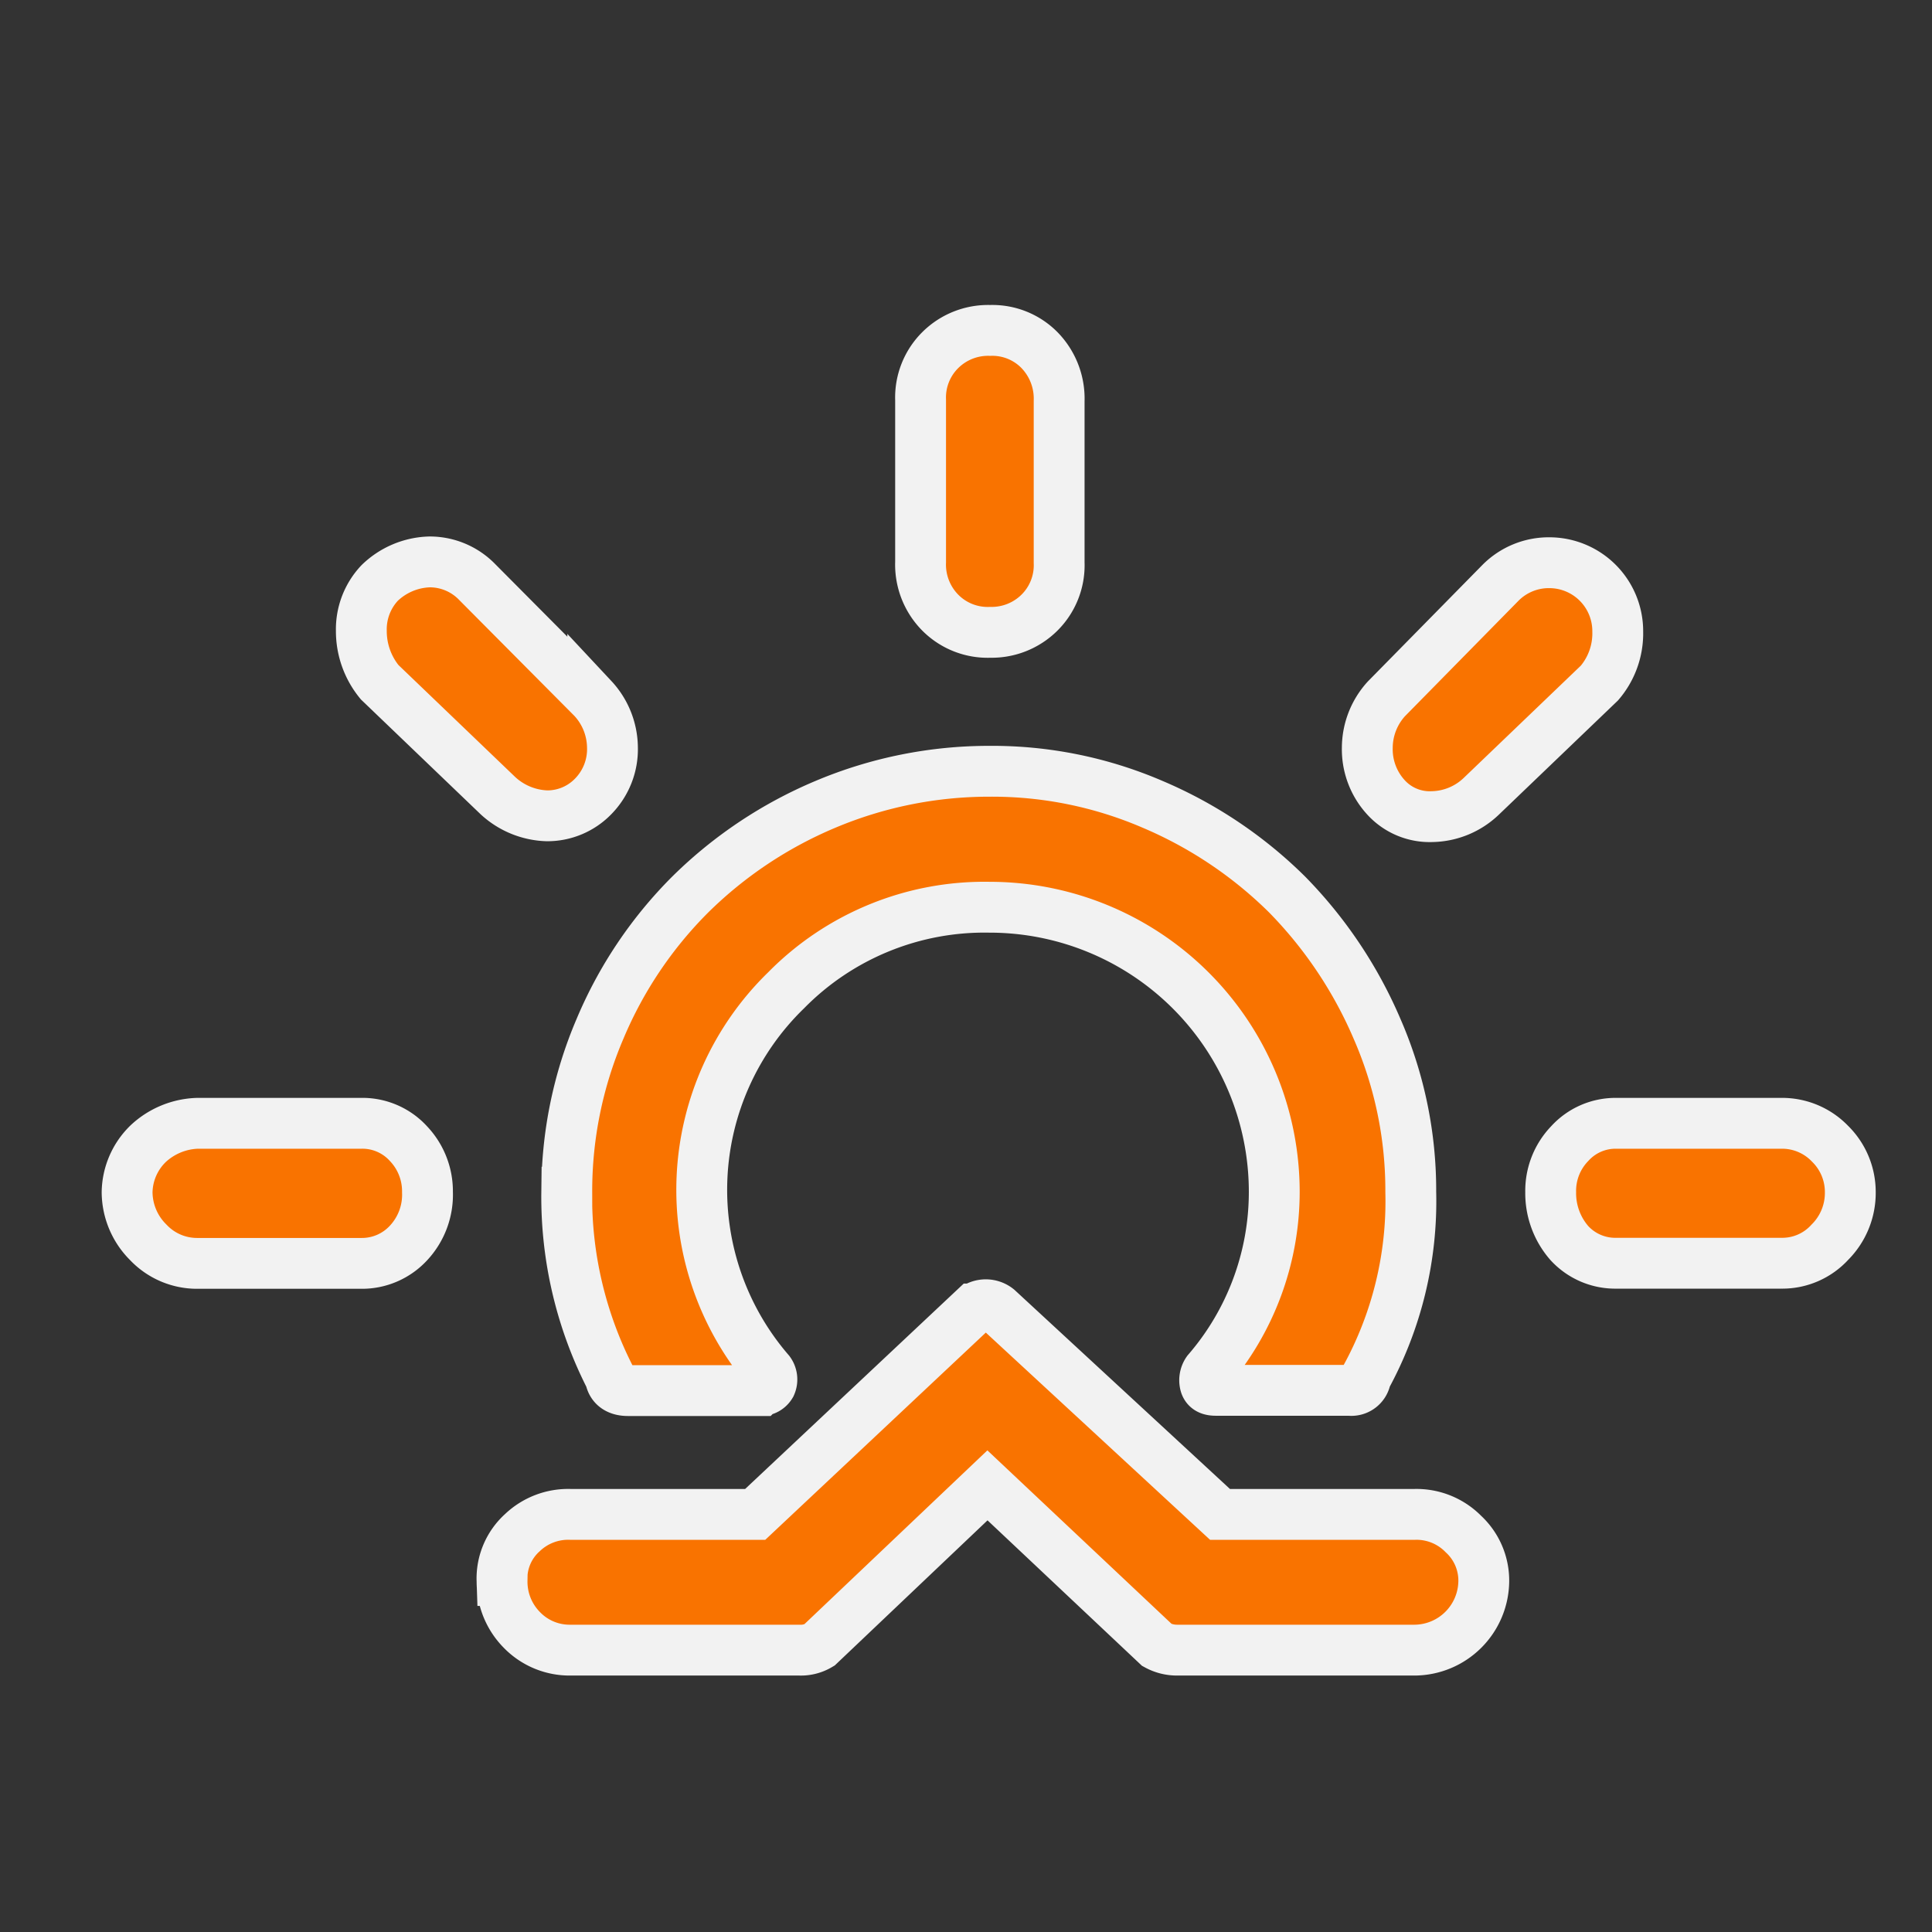<svg xmlns="http://www.w3.org/2000/svg" width="38" height="38" viewBox="0 0 38 38">
  <rect x="0" y="0" width="38" height="38" fill="#333333" stroke="none"/>
  <g id="Group_32967" data-name="Group 32967" transform="translate(-158 -547)">
    <rect id="Rectangle_10164" data-name="Rectangle 10164" width="38" height="38" transform="translate(158 547)" fill="none"/>
    <path id="Icon_weather-sunrise" data-name="Icon weather-sunrise" d="M3.3,20.681a1.359,1.359,0,0,1,.415-.955,1.489,1.489,0,0,1,.969-.4H7.907a1.224,1.224,0,0,1,.927.4,1.361,1.361,0,0,1,.374.955,1.391,1.391,0,0,1-.374,1,1.246,1.246,0,0,1-.927.4H4.684a1.32,1.32,0,0,1-.969-.415A1.4,1.4,0,0,1,3.3,20.681ZM7.907,9.64a1.329,1.329,0,0,1,.36-.941,1.472,1.472,0,0,1,.982-.415,1.3,1.3,0,0,1,.941.4l2.269,2.283a1.437,1.437,0,0,1,.387.955,1.325,1.325,0,0,1-.374.969,1.255,1.255,0,0,1-.913.387,1.489,1.489,0,0,1-.969-.4L8.267,10.65A1.583,1.583,0,0,1,7.907,9.64Zm2.767,18.679a1.212,1.212,0,0,1,.4-.941,1.306,1.306,0,0,1,.941-.36h3.639l4.3-4.04a.374.374,0,0,1,.47,0l4.372,4.04h3.833a1.294,1.294,0,0,1,.955.387,1.246,1.246,0,0,1,.4.927,1.37,1.37,0,0,1-1.356,1.356H23.957a.819.819,0,0,1-.4-.1l-3.335-3.141-3.307,3.141a.7.7,0,0,1-.387.1H12.017a1.307,1.307,0,0,1-.955-.4A1.348,1.348,0,0,1,10.675,28.319Zm1.273-7.638a7.814,7.814,0,0,0,.858,3.653c.028.166.152.249.346.249h2.6a.228.228,0,0,0,.208-.111.262.262,0,0,0-.028-.263,5.471,5.471,0,0,1,.332-7.5,5.472,5.472,0,0,1,4-1.633,5.6,5.6,0,0,1,5.6,5.6,5.4,5.4,0,0,1-1.314,3.528.309.309,0,0,0-.042.263c.028.083.1.111.208.111h2.629a.284.284,0,0,0,.318-.249,7.217,7.217,0,0,0,.886-3.653,7.94,7.94,0,0,0-.664-3.21,8.6,8.6,0,0,0-1.771-2.643,8.441,8.441,0,0,0-2.643-1.771,7.975,7.975,0,0,0-3.21-.65,8.284,8.284,0,0,0-3.224.65,8.428,8.428,0,0,0-2.657,1.771A8.246,8.246,0,0,0,12.6,17.471,8.116,8.116,0,0,0,11.948,20.681Zm6.96-12.4V5.1a1.313,1.313,0,0,1,.387-.982,1.335,1.335,0,0,1,.982-.387,1.3,1.3,0,0,1,.969.387,1.367,1.367,0,0,1,.387,1V8.3a1.313,1.313,0,0,1-.387.982,1.336,1.336,0,0,1-.969.387,1.313,1.313,0,0,1-.982-.387A1.345,1.345,0,0,1,18.907,8.284Zm8.786,3.653a1.436,1.436,0,0,1,.374-.955L30.308,8.7a1.338,1.338,0,0,1,.969-.4,1.346,1.346,0,0,1,1.342,1.356,1.5,1.5,0,0,1-.36,1.01l-2.324,2.228a1.435,1.435,0,0,1-.969.4,1.163,1.163,0,0,1-.913-.387A1.4,1.4,0,0,1,27.693,11.937ZM31.3,20.681a1.338,1.338,0,0,1,.374-.955,1.216,1.216,0,0,1,.913-.4h3.251a1.307,1.307,0,0,1,.955.4,1.33,1.33,0,0,1,.4.955,1.369,1.369,0,0,1-.4.982,1.268,1.268,0,0,1-.955.415H32.591a1.224,1.224,0,0,1-.927-.4A1.493,1.493,0,0,1,31.3,20.681Z" transform="translate(157.2 549.768)" fill="#f97300" stroke="#f2f2f2" stroke-width="1"/>
  </g>
</svg>
